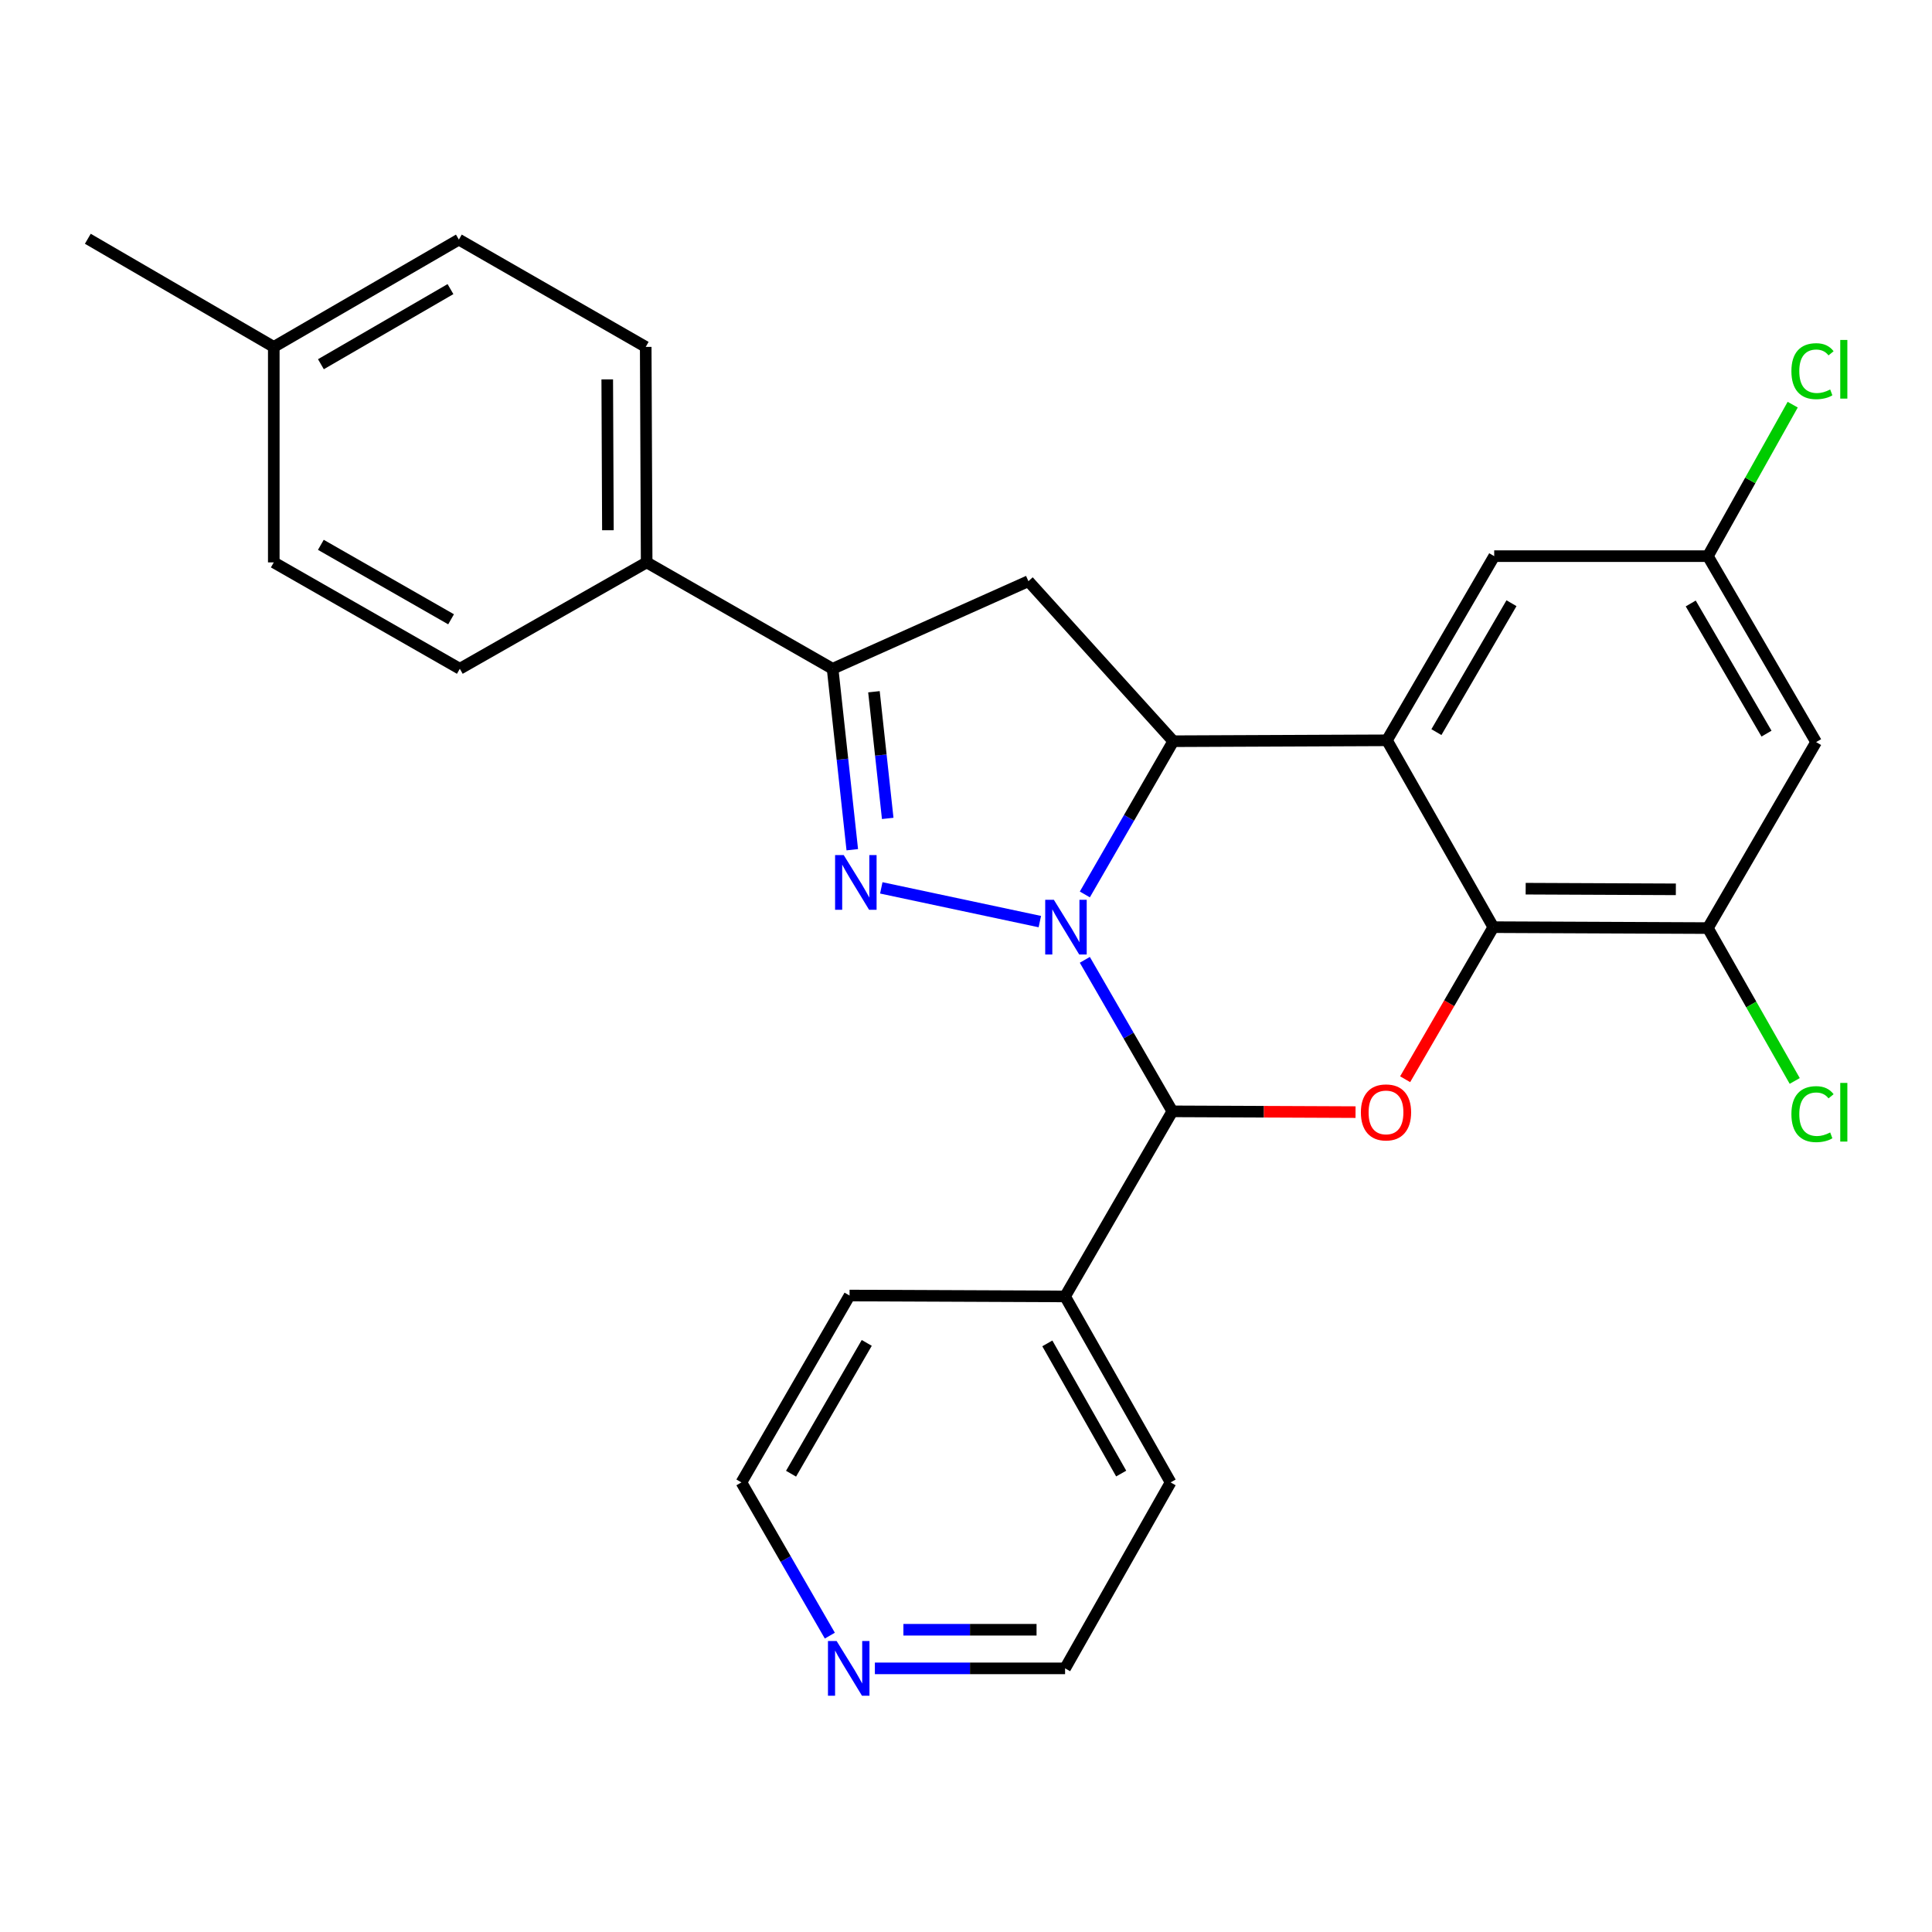 <?xml version='1.0' encoding='iso-8859-1'?>
<svg version='1.1' baseProfile='full'
              xmlns='http://www.w3.org/2000/svg'
                      xmlns:rdkit='http://www.rdkit.org/xml'
                      xmlns:xlink='http://www.w3.org/1999/xlink'
                  xml:space='preserve'
width='1000px' height='1000px' viewBox='0 0 1000 1000'>
<!-- END OF HEADER -->
<rect style='opacity:1.0;fill:#FFFFFF;stroke:none' width='1000' height='1000' x='0' y='0'> </rect>
<path class='bond-0' d='M 538.219,477.021 L 456.155,459.56' style='fill:none;fill-rule:evenodd;stroke:#0000FF;stroke-width:6px;stroke-linecap:butt;stroke-linejoin:miter;stroke-opacity:1' />
<path class='bond-1' d='M 561.513,462.959 L 584.396,423.306' style='fill:none;fill-rule:evenodd;stroke:#0000FF;stroke-width:6px;stroke-linecap:butt;stroke-linejoin:miter;stroke-opacity:1' />
<path class='bond-1' d='M 584.396,423.306 L 607.278,383.652' style='fill:none;fill-rule:evenodd;stroke:#000000;stroke-width:6px;stroke-linecap:butt;stroke-linejoin:miter;stroke-opacity:1' />
<path class='bond-3' d='M 561.507,496.809 L 584.154,536.02' style='fill:none;fill-rule:evenodd;stroke:#0000FF;stroke-width:6px;stroke-linecap:butt;stroke-linejoin:miter;stroke-opacity:1' />
<path class='bond-3' d='M 584.154,536.02 L 606.801,575.231' style='fill:none;fill-rule:evenodd;stroke:#000000;stroke-width:6px;stroke-linecap:butt;stroke-linejoin:miter;stroke-opacity:1' />
<path class='bond-6' d='M 441.139,439.816 L 436.047,392.986' style='fill:none;fill-rule:evenodd;stroke:#0000FF;stroke-width:6px;stroke-linecap:butt;stroke-linejoin:miter;stroke-opacity:1' />
<path class='bond-6' d='M 436.047,392.986 L 430.955,346.156' style='fill:none;fill-rule:evenodd;stroke:#000000;stroke-width:6px;stroke-linecap:butt;stroke-linejoin:miter;stroke-opacity:1' />
<path class='bond-6' d='M 459.48,423.607 L 455.916,390.826' style='fill:none;fill-rule:evenodd;stroke:#0000FF;stroke-width:6px;stroke-linecap:butt;stroke-linejoin:miter;stroke-opacity:1' />
<path class='bond-6' d='M 455.916,390.826 L 452.352,358.045' style='fill:none;fill-rule:evenodd;stroke:#000000;stroke-width:6px;stroke-linecap:butt;stroke-linejoin:miter;stroke-opacity:1' />
<path class='bond-2' d='M 607.278,383.652 L 717.88,383.186' style='fill:none;fill-rule:evenodd;stroke:#000000;stroke-width:6px;stroke-linecap:butt;stroke-linejoin:miter;stroke-opacity:1' />
<path class='bond-7' d='M 607.278,383.652 L 532.308,300.821' style='fill:none;fill-rule:evenodd;stroke:#000000;stroke-width:6px;stroke-linecap:butt;stroke-linejoin:miter;stroke-opacity:1' />
<path class='bond-10' d='M 717.88,383.186 L 773.397,287.863' style='fill:none;fill-rule:evenodd;stroke:#000000;stroke-width:6px;stroke-linecap:butt;stroke-linejoin:miter;stroke-opacity:1' />
<path class='bond-10' d='M 743.478,378.946 L 782.34,312.22' style='fill:none;fill-rule:evenodd;stroke:#000000;stroke-width:6px;stroke-linecap:butt;stroke-linejoin:miter;stroke-opacity:1' />
<path class='bond-28' d='M 717.88,383.186 L 772.942,479.897' style='fill:none;fill-rule:evenodd;stroke:#000000;stroke-width:6px;stroke-linecap:butt;stroke-linejoin:miter;stroke-opacity:1' />
<path class='bond-4' d='M 606.801,575.231 L 654.214,575.431' style='fill:none;fill-rule:evenodd;stroke:#000000;stroke-width:6px;stroke-linecap:butt;stroke-linejoin:miter;stroke-opacity:1' />
<path class='bond-4' d='M 654.214,575.431 L 701.626,575.631' style='fill:none;fill-rule:evenodd;stroke:#FF0000;stroke-width:6px;stroke-linecap:butt;stroke-linejoin:miter;stroke-opacity:1' />
<path class='bond-13' d='M 606.801,575.231 L 551.284,671.032' style='fill:none;fill-rule:evenodd;stroke:#000000;stroke-width:6px;stroke-linecap:butt;stroke-linejoin:miter;stroke-opacity:1' />
<path class='bond-5' d='M 727.3,558.609 L 750.121,519.253' style='fill:none;fill-rule:evenodd;stroke:#FF0000;stroke-width:6px;stroke-linecap:butt;stroke-linejoin:miter;stroke-opacity:1' />
<path class='bond-5' d='M 750.121,519.253 L 772.942,479.897' style='fill:none;fill-rule:evenodd;stroke:#000000;stroke-width:6px;stroke-linecap:butt;stroke-linejoin:miter;stroke-opacity:1' />
<path class='bond-8' d='M 772.942,479.897 L 883.987,480.375' style='fill:none;fill-rule:evenodd;stroke:#000000;stroke-width:6px;stroke-linecap:butt;stroke-linejoin:miter;stroke-opacity:1' />
<path class='bond-8' d='M 789.685,459.983 L 867.417,460.317' style='fill:none;fill-rule:evenodd;stroke:#000000;stroke-width:6px;stroke-linecap:butt;stroke-linejoin:miter;stroke-opacity:1' />
<path class='bond-11' d='M 430.955,346.156 L 334.711,291.094' style='fill:none;fill-rule:evenodd;stroke:#000000;stroke-width:6px;stroke-linecap:butt;stroke-linejoin:miter;stroke-opacity:1' />
<path class='bond-27' d='M 430.955,346.156 L 532.308,300.821' style='fill:none;fill-rule:evenodd;stroke:#000000;stroke-width:6px;stroke-linecap:butt;stroke-linejoin:miter;stroke-opacity:1' />
<path class='bond-9' d='M 883.987,480.375 L 940.015,384.108' style='fill:none;fill-rule:evenodd;stroke:#000000;stroke-width:6px;stroke-linecap:butt;stroke-linejoin:miter;stroke-opacity:1' />
<path class='bond-17' d='M 883.987,480.375 L 906.466,519.936' style='fill:none;fill-rule:evenodd;stroke:#000000;stroke-width:6px;stroke-linecap:butt;stroke-linejoin:miter;stroke-opacity:1' />
<path class='bond-17' d='M 906.466,519.936 L 928.945,559.497' style='fill:none;fill-rule:evenodd;stroke:#00CC00;stroke-width:6px;stroke-linecap:butt;stroke-linejoin:miter;stroke-opacity:1' />
<path class='bond-30' d='M 940.015,384.108 L 883.987,287.863' style='fill:none;fill-rule:evenodd;stroke:#000000;stroke-width:6px;stroke-linecap:butt;stroke-linejoin:miter;stroke-opacity:1' />
<path class='bond-30' d='M 914.339,379.726 L 875.119,312.355' style='fill:none;fill-rule:evenodd;stroke:#000000;stroke-width:6px;stroke-linecap:butt;stroke-linejoin:miter;stroke-opacity:1' />
<path class='bond-12' d='M 773.397,287.863 L 883.987,287.863' style='fill:none;fill-rule:evenodd;stroke:#000000;stroke-width:6px;stroke-linecap:butt;stroke-linejoin:miter;stroke-opacity:1' />
<path class='bond-15' d='M 334.711,291.094 L 334.222,179.56' style='fill:none;fill-rule:evenodd;stroke:#000000;stroke-width:6px;stroke-linecap:butt;stroke-linejoin:miter;stroke-opacity:1' />
<path class='bond-15' d='M 314.651,274.451 L 314.309,196.377' style='fill:none;fill-rule:evenodd;stroke:#000000;stroke-width:6px;stroke-linecap:butt;stroke-linejoin:miter;stroke-opacity:1' />
<path class='bond-16' d='M 334.711,291.094 L 238,346.156' style='fill:none;fill-rule:evenodd;stroke:#000000;stroke-width:6px;stroke-linecap:butt;stroke-linejoin:miter;stroke-opacity:1' />
<path class='bond-18' d='M 883.987,287.863 L 905.942,248.657' style='fill:none;fill-rule:evenodd;stroke:#000000;stroke-width:6px;stroke-linecap:butt;stroke-linejoin:miter;stroke-opacity:1' />
<path class='bond-18' d='M 905.942,248.657 L 927.896,209.452' style='fill:none;fill-rule:evenodd;stroke:#00CC00;stroke-width:6px;stroke-linecap:butt;stroke-linejoin:miter;stroke-opacity:1' />
<path class='bond-24' d='M 551.284,671.032 L 439.727,670.566' style='fill:none;fill-rule:evenodd;stroke:#000000;stroke-width:6px;stroke-linecap:butt;stroke-linejoin:miter;stroke-opacity:1' />
<path class='bond-25' d='M 551.284,671.032 L 605.901,767.288' style='fill:none;fill-rule:evenodd;stroke:#000000;stroke-width:6px;stroke-linecap:butt;stroke-linejoin:miter;stroke-opacity:1' />
<path class='bond-25' d='M 542.093,695.334 L 580.326,762.713' style='fill:none;fill-rule:evenodd;stroke:#000000;stroke-width:6px;stroke-linecap:butt;stroke-linejoin:miter;stroke-opacity:1' />
<path class='bond-14' d='M 452.834,863.544 L 502.059,863.544' style='fill:none;fill-rule:evenodd;stroke:#0000FF;stroke-width:6px;stroke-linecap:butt;stroke-linejoin:miter;stroke-opacity:1' />
<path class='bond-14' d='M 502.059,863.544 L 551.284,863.544' style='fill:none;fill-rule:evenodd;stroke:#000000;stroke-width:6px;stroke-linecap:butt;stroke-linejoin:miter;stroke-opacity:1' />
<path class='bond-14' d='M 467.601,843.557 L 502.059,843.557' style='fill:none;fill-rule:evenodd;stroke:#0000FF;stroke-width:6px;stroke-linecap:butt;stroke-linejoin:miter;stroke-opacity:1' />
<path class='bond-14' d='M 502.059,843.557 L 536.516,843.557' style='fill:none;fill-rule:evenodd;stroke:#000000;stroke-width:6px;stroke-linecap:butt;stroke-linejoin:miter;stroke-opacity:1' />
<path class='bond-29' d='M 429.521,846.605 L 406.638,806.947' style='fill:none;fill-rule:evenodd;stroke:#0000FF;stroke-width:6px;stroke-linecap:butt;stroke-linejoin:miter;stroke-opacity:1' />
<path class='bond-29' d='M 406.638,806.947 L 383.755,767.288' style='fill:none;fill-rule:evenodd;stroke:#000000;stroke-width:6px;stroke-linecap:butt;stroke-linejoin:miter;stroke-opacity:1' />
<path class='bond-19' d='M 334.222,179.56 L 237.511,124.02' style='fill:none;fill-rule:evenodd;stroke:#000000;stroke-width:6px;stroke-linecap:butt;stroke-linejoin:miter;stroke-opacity:1' />
<path class='bond-20' d='M 238,346.156 L 141.71,291.094' style='fill:none;fill-rule:evenodd;stroke:#000000;stroke-width:6px;stroke-linecap:butt;stroke-linejoin:miter;stroke-opacity:1' />
<path class='bond-20' d='M 233.478,320.547 L 166.075,282.003' style='fill:none;fill-rule:evenodd;stroke:#000000;stroke-width:6px;stroke-linecap:butt;stroke-linejoin:miter;stroke-opacity:1' />
<path class='bond-31' d='M 237.511,124.02 L 141.71,179.56' style='fill:none;fill-rule:evenodd;stroke:#000000;stroke-width:6px;stroke-linecap:butt;stroke-linejoin:miter;stroke-opacity:1' />
<path class='bond-31' d='M 233.165,149.642 L 166.105,188.519' style='fill:none;fill-rule:evenodd;stroke:#000000;stroke-width:6px;stroke-linecap:butt;stroke-linejoin:miter;stroke-opacity:1' />
<path class='bond-21' d='M 141.71,291.094 L 141.71,179.56' style='fill:none;fill-rule:evenodd;stroke:#000000;stroke-width:6px;stroke-linecap:butt;stroke-linejoin:miter;stroke-opacity:1' />
<path class='bond-26' d='M 141.71,179.56 L 45.455,123.587' style='fill:none;fill-rule:evenodd;stroke:#000000;stroke-width:6px;stroke-linecap:butt;stroke-linejoin:miter;stroke-opacity:1' />
<path class='bond-22' d='M 383.755,767.288 L 439.727,670.566' style='fill:none;fill-rule:evenodd;stroke:#000000;stroke-width:6px;stroke-linecap:butt;stroke-linejoin:miter;stroke-opacity:1' />
<path class='bond-22' d='M 409.449,762.79 L 448.63,695.084' style='fill:none;fill-rule:evenodd;stroke:#000000;stroke-width:6px;stroke-linecap:butt;stroke-linejoin:miter;stroke-opacity:1' />
<path class='bond-23' d='M 551.284,863.544 L 605.901,767.288' style='fill:none;fill-rule:evenodd;stroke:#000000;stroke-width:6px;stroke-linecap:butt;stroke-linejoin:miter;stroke-opacity:1' />
<path  class='atom-0' d='M 545.479 465.737
L 554.759 480.737
Q 555.679 482.217, 557.159 484.897
Q 558.639 487.577, 558.719 487.737
L 558.719 465.737
L 562.479 465.737
L 562.479 494.057
L 558.599 494.057
L 548.639 477.657
Q 547.479 475.737, 546.239 473.537
Q 545.039 471.337, 544.679 470.657
L 544.679 494.057
L 540.999 494.057
L 540.999 465.737
L 545.479 465.737
' fill='#0000FF'/>
<path  class='atom-1' d='M 436.72 442.598
L 446 457.598
Q 446.92 459.078, 448.4 461.758
Q 449.88 464.438, 449.96 464.598
L 449.96 442.598
L 453.72 442.598
L 453.72 470.918
L 449.84 470.918
L 439.88 454.518
Q 438.72 452.598, 437.48 450.398
Q 436.28 448.198, 435.92 447.518
L 435.92 470.918
L 432.24 470.918
L 432.24 442.598
L 436.72 442.598
' fill='#0000FF'/>
<path  class='atom-5' d='M 704.391 575.778
Q 704.391 568.978, 707.751 565.178
Q 711.111 561.378, 717.391 561.378
Q 723.671 561.378, 727.031 565.178
Q 730.391 568.978, 730.391 575.778
Q 730.391 582.658, 726.991 586.578
Q 723.591 590.458, 717.391 590.458
Q 711.151 590.458, 707.751 586.578
Q 704.391 582.698, 704.391 575.778
M 717.391 587.258
Q 721.711 587.258, 724.031 584.378
Q 726.391 581.458, 726.391 575.778
Q 726.391 570.218, 724.031 567.418
Q 721.711 564.578, 717.391 564.578
Q 713.071 564.578, 710.711 567.378
Q 708.391 570.178, 708.391 575.778
Q 708.391 581.498, 710.711 584.378
Q 713.071 587.258, 717.391 587.258
' fill='#FF0000'/>
<path  class='atom-15' d='M 433.034 849.384
L 442.314 864.384
Q 443.234 865.864, 444.714 868.544
Q 446.194 871.224, 446.274 871.384
L 446.274 849.384
L 450.034 849.384
L 450.034 877.704
L 446.154 877.704
L 436.194 861.304
Q 435.034 859.384, 433.794 857.184
Q 432.594 854.984, 432.234 854.304
L 432.234 877.704
L 428.554 877.704
L 428.554 849.384
L 433.034 849.384
' fill='#0000FF'/>
<path  class='atom-18' d='M 927.23 576.678
Q 927.23 569.638, 930.51 565.958
Q 933.83 562.238, 940.11 562.238
Q 945.95 562.238, 949.07 566.358
L 946.43 568.518
Q 944.15 565.518, 940.11 565.518
Q 935.83 565.518, 933.55 568.398
Q 931.31 571.238, 931.31 576.678
Q 931.31 582.278, 933.63 585.158
Q 935.99 588.038, 940.55 588.038
Q 943.67 588.038, 947.31 586.158
L 948.43 589.158
Q 946.95 590.118, 944.71 590.678
Q 942.47 591.238, 939.99 591.238
Q 933.83 591.238, 930.51 587.478
Q 927.23 583.718, 927.23 576.678
' fill='#00CC00'/>
<path  class='atom-18' d='M 952.51 560.518
L 956.19 560.518
L 956.19 590.878
L 952.51 590.878
L 952.51 560.518
' fill='#00CC00'/>
<path  class='atom-19' d='M 927.23 192.121
Q 927.23 185.081, 930.51 181.401
Q 933.83 177.681, 940.11 177.681
Q 945.95 177.681, 949.07 181.801
L 946.43 183.961
Q 944.15 180.961, 940.11 180.961
Q 935.83 180.961, 933.55 183.841
Q 931.31 186.681, 931.31 192.121
Q 931.31 197.721, 933.63 200.601
Q 935.99 203.481, 940.55 203.481
Q 943.67 203.481, 947.31 201.601
L 948.43 204.601
Q 946.95 205.561, 944.71 206.121
Q 942.47 206.681, 939.99 206.681
Q 933.83 206.681, 930.51 202.921
Q 927.23 199.161, 927.23 192.121
' fill='#00CC00'/>
<path  class='atom-19' d='M 952.51 175.961
L 956.19 175.961
L 956.19 206.321
L 952.51 206.321
L 952.51 175.961
' fill='#00CC00'/>
</svg>
